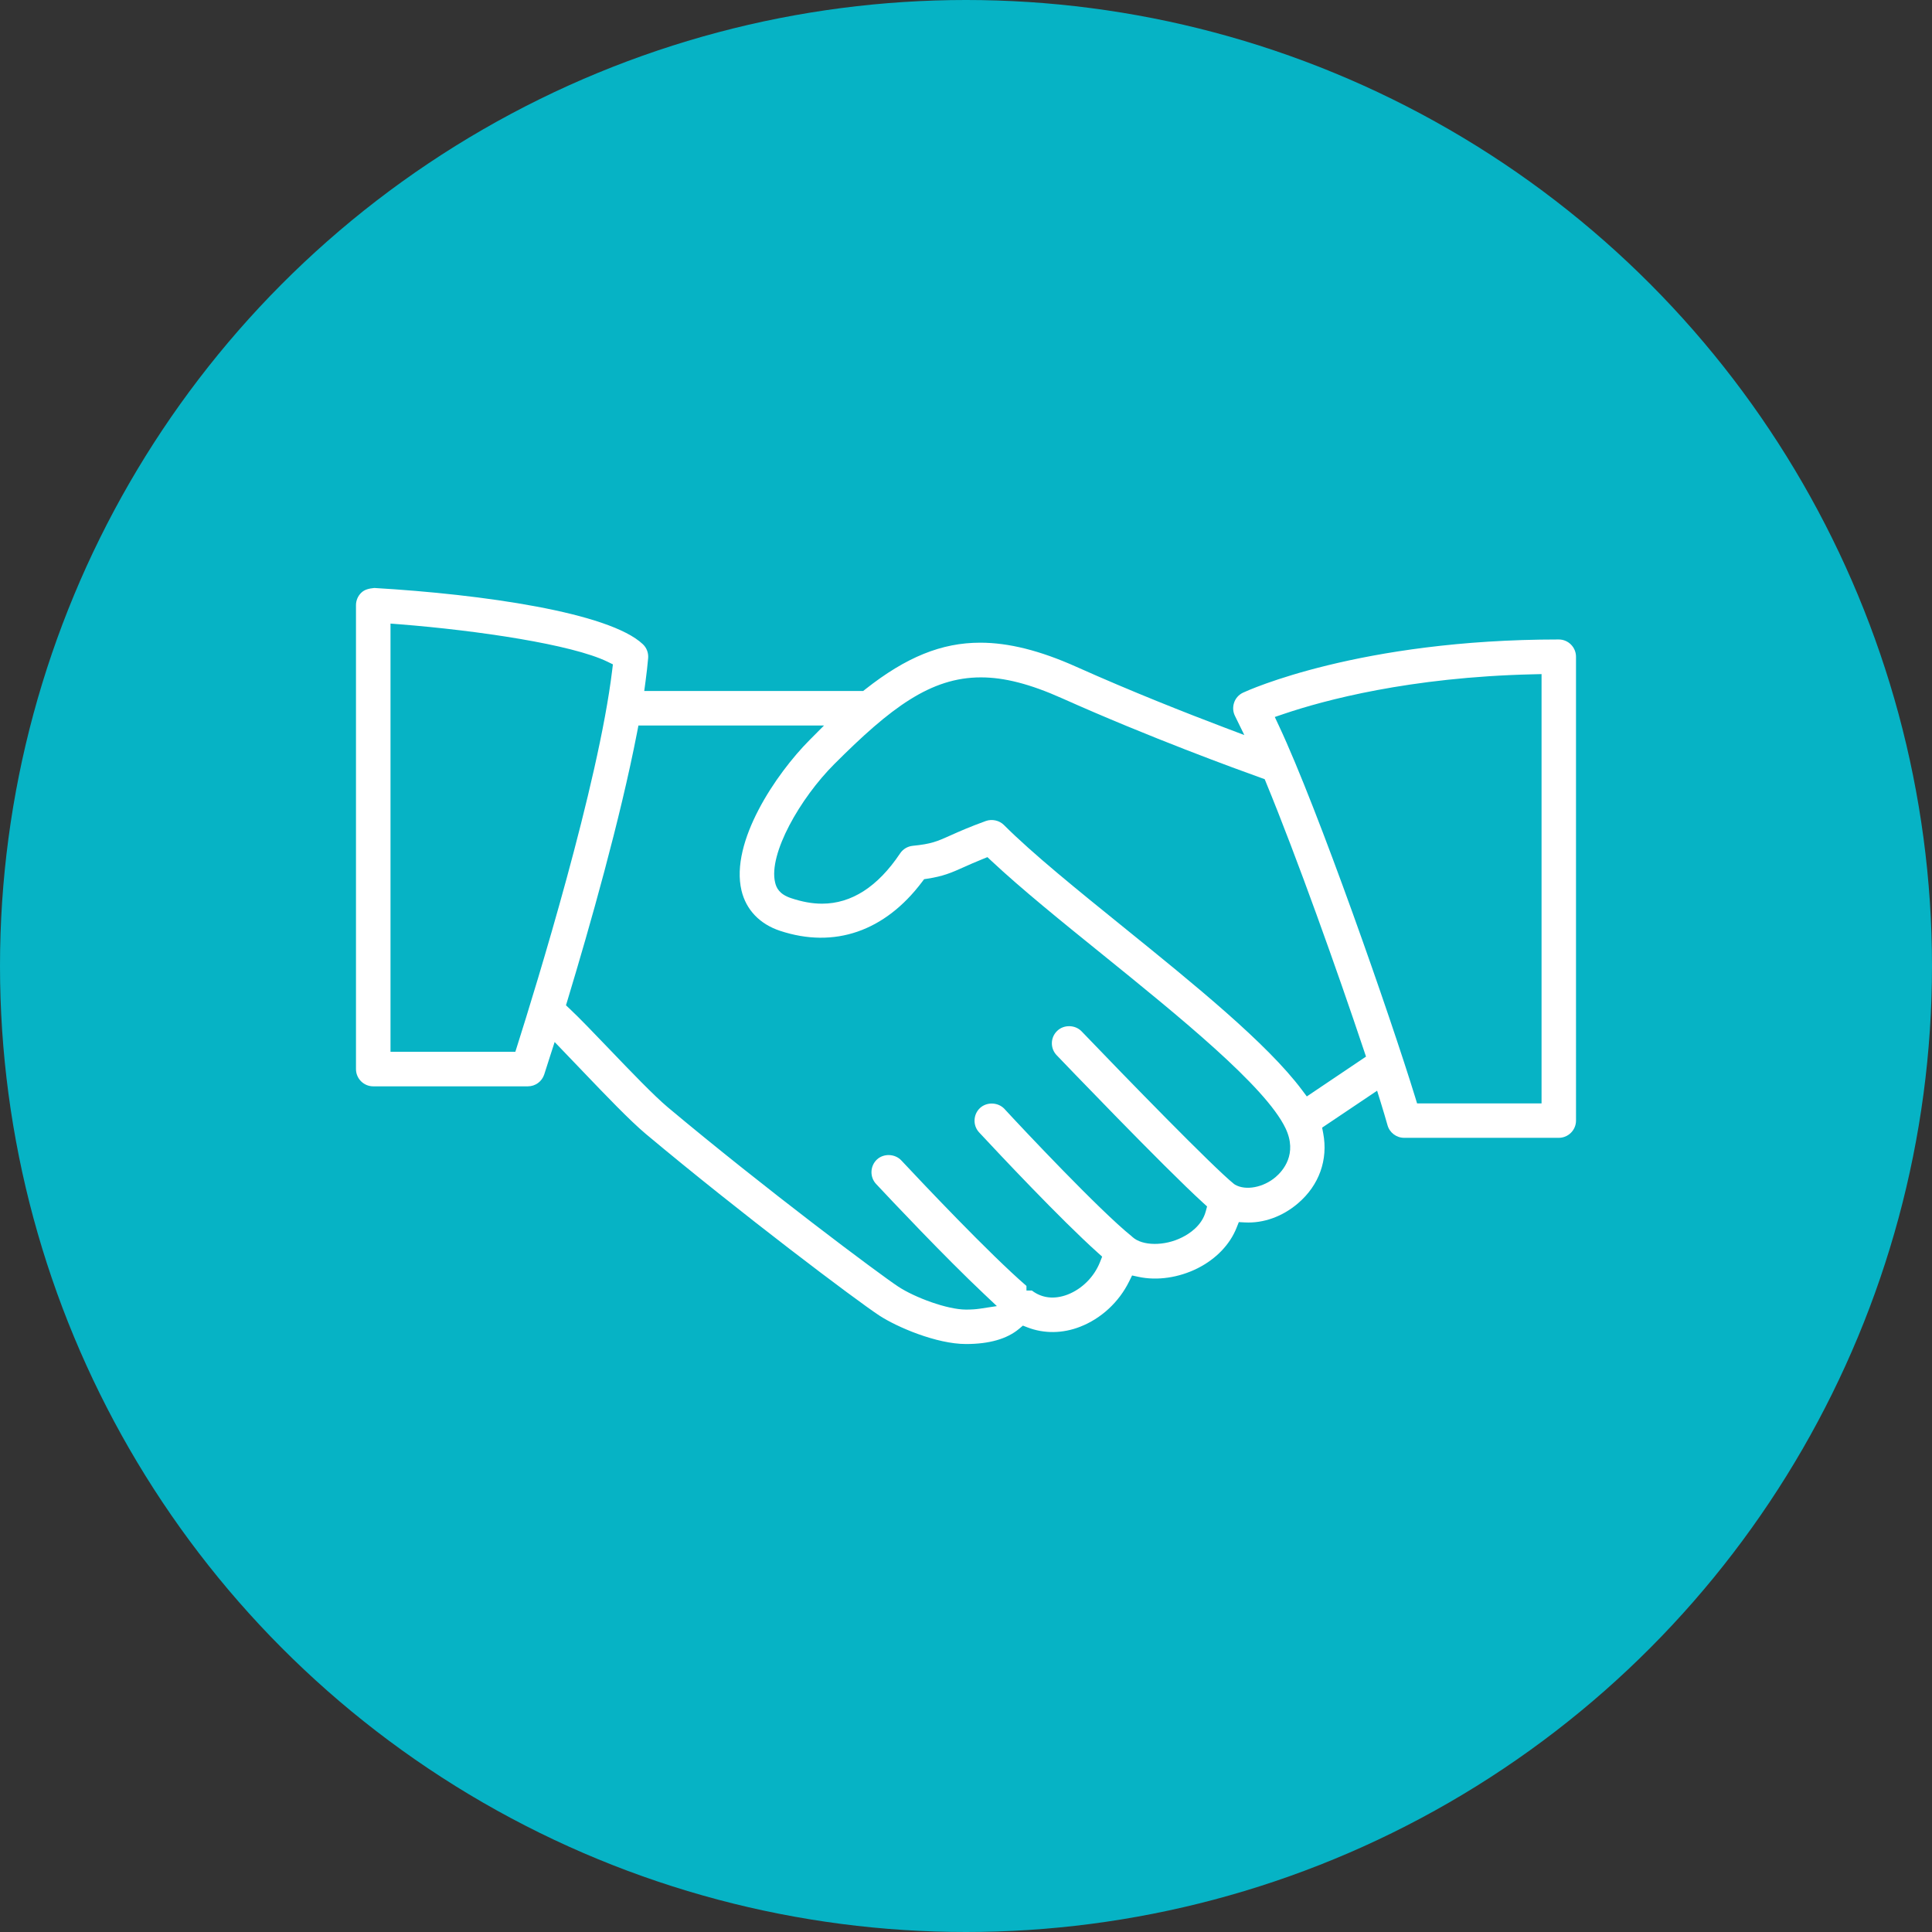 <?xml version="1.0" encoding="utf-8"?>
<!-- Generator: Adobe Illustrator 15.0.0, SVG Export Plug-In . SVG Version: 6.00 Build 0)  -->
<!DOCTYPE svg PUBLIC "-//W3C//DTD SVG 1.1//EN" "http://www.w3.org/Graphics/SVG/1.1/DTD/svg11.dtd">
<svg version="1.1" id="Ebene_1" xmlns="http://www.w3.org/2000/svg" xmlns:xlink="http://www.w3.org/1999/xlink" x="0px" y="0px"
	 width="170px" height="170px" viewBox="0 0 170 170" enable-background="new 0 0 170 170" xml:space="preserve">
<rect x="0" y="0" width="170" height="170" fill="#333333" stroke="none"/>
<circle fill="#06B3C5" cx="85" cy="85" r="85"/>
<g>
	<path fill="#FFFFFF" d="M48.804,91.688l2.552,2.662c1.901,1.987,4.058,4.24,5.461,5.42c8.427,7.054,18.535,14.659,20.546,15.98
		c1.543,1.014,5.038,2.513,7.639,2.513c2.04,0,3.609-0.449,4.665-1.335l0.339-0.285l0.413,0.159c1.45,0.56,3.087,0.541,4.614-0.056
		c1.852-0.717,3.427-2.171,4.322-3.991l0.259-0.525l0.571,0.123c1.639,0.353,3.536,0.075,5.2-0.758
		c1.619-0.818,2.835-2.082,3.422-3.56l0.199-0.5l0.538,0.028c1.63,0.089,3.317-0.519,4.674-1.685
		c1.854-1.584,2.658-3.832,2.212-6.169l-0.094-0.486l4.838-3.25l0.299,0.963c0.254,0.82,0.461,1.521,0.614,2.065
		c0.181,0.661,0.784,1.118,1.468,1.118h13.602c0.837,0,1.518-0.68,1.518-1.515V57.788c0-0.838-0.681-1.52-1.518-1.52
		c-17.527,0-27.369,4.488-27.779,4.68c-0.392,0.183-0.686,0.524-0.805,0.938c-0.109,0.369-0.078,0.756,0.086,1.092l0.831,1.7
		l-1.771-0.67c-3.242-1.228-8.135-3.151-13.029-5.343c-3.182-1.423-5.94-2.114-8.435-2.114c-3.398,0-6.513,1.262-10.101,4.091
		l-0.204,0.161H56.688l0.114-0.851c0.097-0.711,0.172-1.394,0.229-2.038c0.039-0.465-0.13-0.913-0.465-1.228
		c-2.952-2.8-14.143-4.392-23.631-4.949c-0.474,0.046-0.852,0.14-1.133,0.406c-0.305,0.287-0.478,0.689-0.478,1.108v40.821
		c0,0.836,0.681,1.517,1.518,1.517h13.604c0.659,0,1.238-0.421,1.442-1.047c0.048-0.145,0.235-0.729,0.53-1.656L48.804,91.688z
		 M85.001,115.233c-1.657,0-4.518-1.069-5.968-2.025c-1.616-1.063-11.663-8.566-20.266-15.771c-1.224-1.027-3.296-3.188-5.125-5.095
		l-0.092-0.096c-1.27-1.327-2.577-2.688-3.41-3.469l-0.339-0.318l0.135-0.445c1.975-6.526,4.64-15.913,6.122-23.567l0.117-0.607
		h16.331l-1.272,1.279c-2.963,2.978-7.002,8.96-5.988,13.239c0.404,1.697,1.61,2.958,3.398,3.548
		c4.774,1.578,9.21,0.047,12.487-4.301l0.184-0.244l0.302-0.046c1.37-0.211,2.078-0.511,3.212-1.022
		c0.434-0.195,0.941-0.421,1.612-0.692l0.444-0.18l0.35,0.328c2.642,2.475,6.252,5.393,9.744,8.214
		c6.764,5.473,14.366,11.623,16.132,15.303c1.094,2.285-0.24,3.771-0.864,4.304c-1.074,0.917-2.626,1.219-3.572,0.673l-0.094-0.064
		c-1.825-1.464-9.568-9.423-13.407-13.426c-0.564-0.59-1.562-0.611-2.145-0.048c-0.297,0.283-0.464,0.659-0.473,1.063
		c-0.009,0.406,0.142,0.791,0.423,1.083c0.384,0.401,9.405,9.818,12.896,12.998l0.338,0.308l-0.118,0.441
		c-0.337,1.253-1.447,1.966-2.079,2.279c-1.54,0.782-3.49,0.763-4.357-0.021l-0.101-0.091c-2.777-2.226-9.624-9.502-11.169-11.184
		c-0.552-0.598-1.544-0.641-2.147-0.093c-0.298,0.274-0.472,0.651-0.489,1.061c-0.017,0.405,0.125,0.79,0.396,1.085l0.076,0.082
		c1.605,1.725,7.1,7.581,10.367,10.508l0.389,0.349l-0.192,0.486c-0.511,1.292-1.575,2.357-2.846,2.852
		c-1.173,0.448-2.269,0.317-3.146-0.355H90.32l-0.001-0.405c-3.253-2.808-9.221-9.132-11.01-11.043
		c-0.556-0.595-1.556-0.631-2.146-0.081c-0.61,0.575-0.645,1.541-0.074,2.152c1.348,1.441,6.019,6.401,9.509,9.691l1.12,1.056
		l-1.521,0.231C85.857,115.208,85.466,115.233,85.001,115.233z M135.643,97.091h-10.951l-0.162-0.53
		c-2.173-7.08-8.537-25.329-12.003-32.712l-0.356-0.76l0.794-0.27c3.517-1.192,11.039-3.231,21.911-3.486l0.768-0.018V97.091z
		 M114.989,96.477l-0.428-0.571c-3.08-4.111-9.481-9.29-15.672-14.299c-4.126-3.336-8.024-6.487-10.551-9.013
		c-0.404-0.405-1.045-0.547-1.589-0.354c-1.41,0.51-2.309,0.91-3.029,1.231l-0.133,0.06c-1.164,0.519-1.637,0.729-3.272,0.893
		c-0.455,0.047-0.861,0.29-1.112,0.666c-1.965,2.937-4.277,4.426-6.873,4.426c-0.854,0-1.747-0.16-2.731-0.489
		c-1.035-0.345-1.289-0.914-1.395-1.371c-0.606-2.514,2.204-7.422,5.21-10.426c4.943-4.945,8.463-7.626,12.898-7.626
		c2.063,0,4.33,0.584,7.136,1.838c7.685,3.438,15.353,6.232,17.52,7.007l0.313,0.112l0.127,0.309
		c2.697,6.548,6.267,16.552,8.607,23.561l0.182,0.541L114.989,96.477z M45.345,92.55H34.361V54.87l0.81,0.063
		c6.846,0.542,15.152,1.77,18.279,3.291l0.48,0.234l-0.064,0.53c-1.216,10.047-6.703,27.827-8.355,33.037L45.345,92.55z"/>
</g>
</svg>
